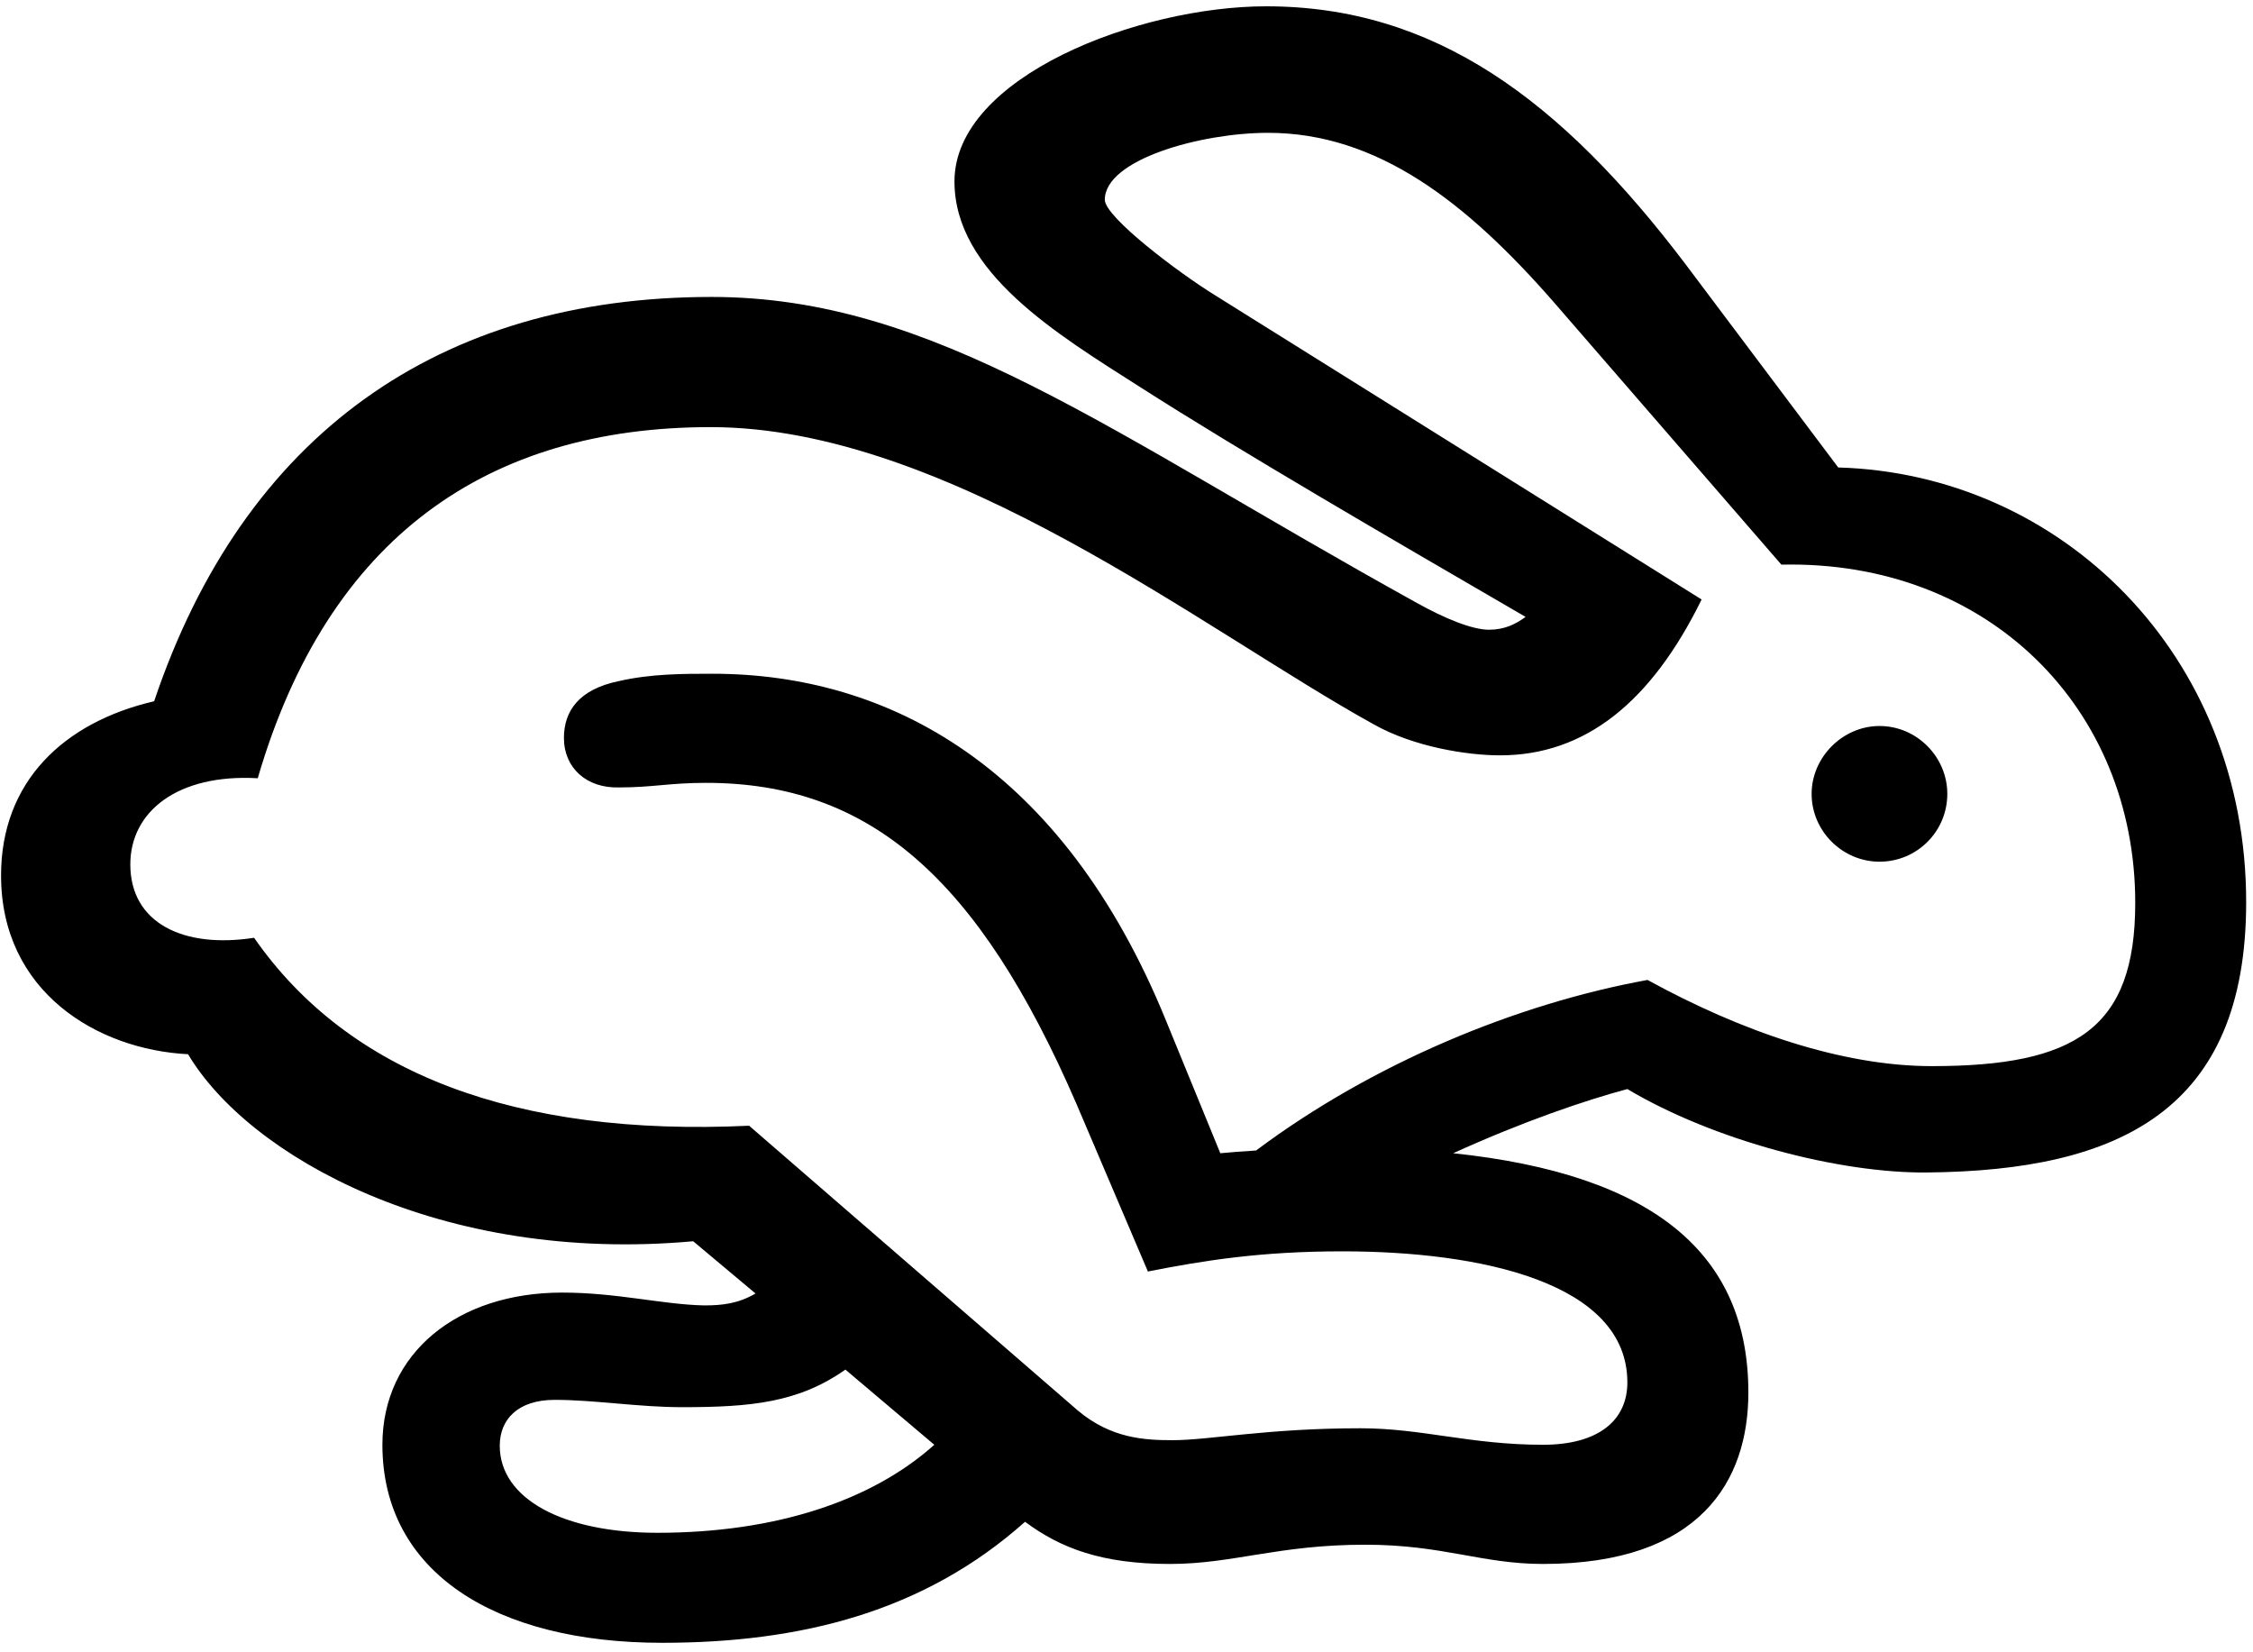 <?xml version="1.0" encoding="UTF-8"?>
<svg width="120px" height="88px" viewBox="0 0 120 88" version="1.1" xmlns="http://www.w3.org/2000/svg" xmlns:xlink="http://www.w3.org/1999/xlink">
    <title>Regular-S</title>
    <g id="Page-1" stroke="none" stroke-width="1" fill="none" fill-rule="evenodd">
        <g id="hare" transform="translate(-1390, -615)" fill="#000000" fill-rule="nonzero">
            <g id="Symbols" transform="translate(466.913, 612.797)">
                <g id="Regular-S" transform="translate(923.143, 2.539)">
                    <path d="M35.205,87.158 C42.627,87.158 49.17,85.498 54.541,80.713 C56.445,82.129 58.643,82.959 62.256,82.959 C65.625,82.959 68.018,81.934 72.656,81.934 C76.807,81.934 78.857,82.959 82.129,82.959 C90.527,82.959 93.066,78.516 93.066,73.828 C93.066,66.455 88.037,62.207 77.344,61.084 C81.104,59.375 84.424,58.252 86.621,57.666 C91.211,60.4 97.9,62.158 102.588,62.109 C112.842,62.012 119.58,58.789 119.58,47.705 C119.58,34.522 109.717,24.902 97.852,24.561 L89.746,13.77 C83.057,4.932 76.318,0 67.383,0 C60.596,0 50.781,3.76 50.781,9.326 C50.781,14.16 56.201,17.432 60.645,20.264 C66.064,23.73 73.975,28.32 81.201,32.52 C80.664,32.91 80.078,33.203 79.248,33.203 C78.369,33.203 76.904,32.617 75.342,31.738 C58.936,22.656 49.707,15.479 37.842,15.479 C23.34,15.479 12.939,22.803 8.154,37.012 C3.32,38.135 6.21724894e-15,41.309 6.21724894e-15,46.289 C6.21724894e-15,52.49 5.127,55.566 9.961,55.811 C13.184,61.23 23.389,66.992 36.865,65.772 L40.186,68.555 C39.258,69.092 38.428,69.189 37.451,69.189 C35.205,69.141 32.812,68.506 29.883,68.506 C24.316,68.506 20.312,71.729 20.312,76.611 C20.312,83.398 26.318,87.158 35.205,87.158 Z M72.412,75.732 C67.432,75.732 64.355,76.367 62.402,76.367 C60.889,76.367 59.131,76.27 57.373,74.805 L39.844,59.619 C27.393,60.205 18.506,56.836 13.477,49.609 C9.717,50.195 6.885,48.828 6.885,45.703 C6.885,42.871 9.424,40.869 13.672,41.113 C17.432,28.223 25.977,22.412 37.793,22.412 C50.439,22.412 64.16,33.301 73.096,38.233 C75.244,39.453 78.125,39.893 79.834,39.893 C84.375,39.893 87.891,37.061 90.576,31.592 L64.648,15.381 C62.744,14.209 58.789,11.23 58.789,10.303 C58.789,8.154 63.916,6.738 67.48,6.738 C73.291,6.738 78.027,10.4 82.715,15.771 L94.824,29.736 C105.859,29.492 113.672,37.402 113.672,47.754 C113.672,54.443 110.498,56.445 102.832,56.445 C98.047,56.445 92.676,54.59 87.695,51.855 C80.713,53.125 73.047,56.299 66.846,60.938 C66.064,60.986 65.479,61.035 64.941,61.084 L62.061,54.053 C56.543,40.479 47.266,35.547 37.891,35.547 C36.328,35.547 34.619,35.547 32.91,35.938 C30.762,36.377 29.98,37.549 29.98,38.965 C29.98,40.576 31.201,41.65 32.91,41.602 C34.717,41.602 35.596,41.358 37.549,41.358 C46.24,41.358 52.051,46.387 57.275,58.447 L61.084,67.383 C64.062,66.797 67.09,66.309 71.436,66.309 C78.809,66.309 86.621,67.969 86.621,73.291 C86.621,75.293 85.107,76.611 82.129,76.611 C78.271,76.611 75.684,75.732 72.412,75.732 Z M100.049,45.557 C102.051,45.557 103.662,43.945 103.662,41.943 C103.662,39.99 102.051,38.33 100.049,38.33 C98.096,38.33 96.435,39.99 96.435,41.943 C96.435,43.945 98.096,45.557 100.049,45.557 Z M26.562,76.66 C26.562,75.293 27.49,74.219 29.492,74.219 C31.641,74.219 33.936,74.609 36.279,74.609 C39.941,74.609 42.48,74.365 44.971,72.607 L49.707,76.611 C46.387,79.59 41.26,81.299 34.961,81.299 C29.932,81.299 26.562,79.492 26.562,76.66 Z" id="Shape"></path>
                </g>
            </g>
        </g>
    </g>
</svg>